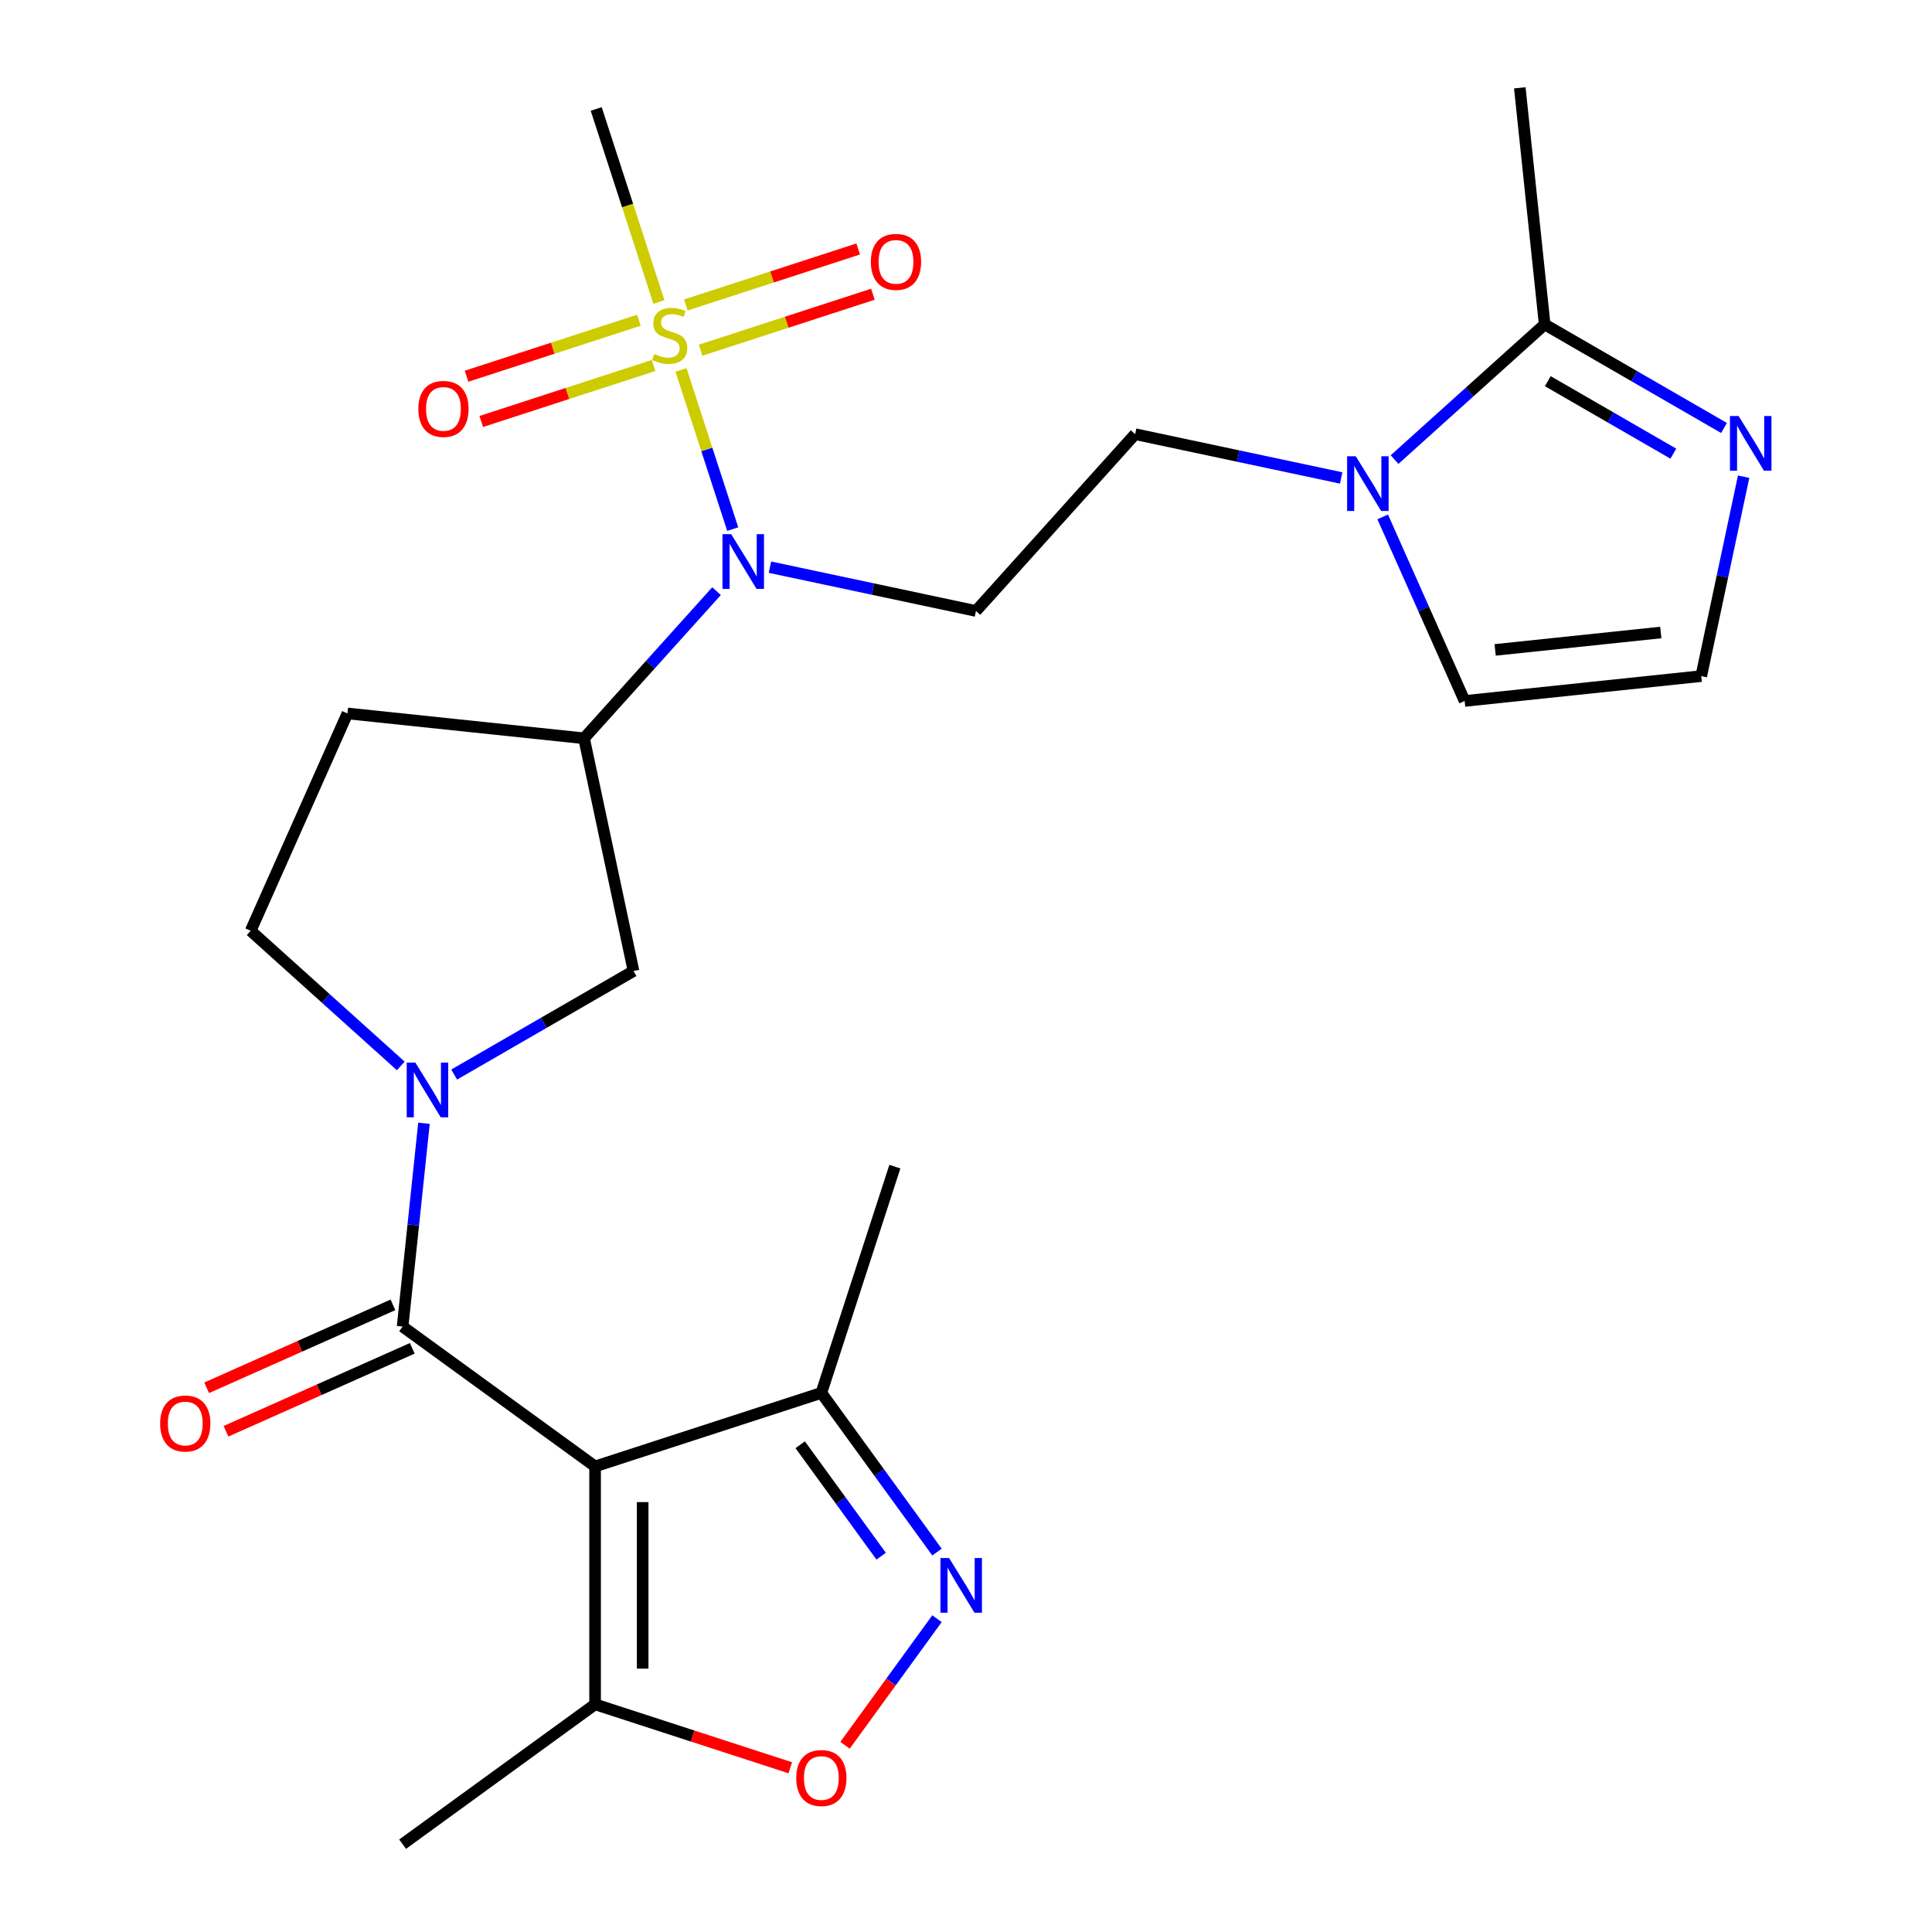 <?xml version='1.0' encoding='iso-8859-1'?>
<svg version='1.1' baseProfile='full'
              xmlns='http://www.w3.org/2000/svg'
                      xmlns:rdkit='http://www.rdkit.org/xml'
                      xmlns:xlink='http://www.w3.org/1999/xlink'
                  xml:space='preserve'
width='1000px' height='1000px' viewBox='0 0 1000 1000'>
<!-- END OF HEADER -->
<rect style='opacity:1.0;fill:#FFFFFF;stroke:none' width='1000' height='1000' x='0' y='0'> </rect>
<path class='bond-1' d='M 308.013,759.02 L 208.387,686.638' style='fill:none;fill-rule:evenodd;stroke:#000000;stroke-width:6px;stroke-linecap:butt;stroke-linejoin:miter;stroke-opacity:1' />
<path class='bond-7' d='M 308.013,759.02 L 308.013,882.163' style='fill:none;fill-rule:evenodd;stroke:#000000;stroke-width:6px;stroke-linecap:butt;stroke-linejoin:miter;stroke-opacity:1' />
<path class='bond-7' d='M 332.641,777.491 L 332.641,863.692' style='fill:none;fill-rule:evenodd;stroke:#000000;stroke-width:6px;stroke-linecap:butt;stroke-linejoin:miter;stroke-opacity:1' />
<path class='bond-10' d='M 308.013,759.02 L 425.129,720.966' style='fill:none;fill-rule:evenodd;stroke:#000000;stroke-width:6px;stroke-linecap:butt;stroke-linejoin:miter;stroke-opacity:1' />
<path class='bond-0' d='M 352.483,191.472 L 365.868,232.668' style='fill:none;fill-rule:evenodd;stroke:#CCCC00;stroke-width:6px;stroke-linecap:butt;stroke-linejoin:miter;stroke-opacity:1' />
<path class='bond-0' d='M 365.868,232.668 L 379.253,273.864' style='fill:none;fill-rule:evenodd;stroke:#0000FF;stroke-width:6px;stroke-linecap:butt;stroke-linejoin:miter;stroke-opacity:1' />
<path class='bond-16' d='M 330.684,165.753 L 286.084,180.244' style='fill:none;fill-rule:evenodd;stroke:#CCCC00;stroke-width:6px;stroke-linecap:butt;stroke-linejoin:miter;stroke-opacity:1' />
<path class='bond-16' d='M 286.084,180.244 L 241.484,194.735' style='fill:none;fill-rule:evenodd;stroke:#FF0000;stroke-width:6px;stroke-linecap:butt;stroke-linejoin:miter;stroke-opacity:1' />
<path class='bond-16' d='M 338.294,189.176 L 293.695,203.667' style='fill:none;fill-rule:evenodd;stroke:#CCCC00;stroke-width:6px;stroke-linecap:butt;stroke-linejoin:miter;stroke-opacity:1' />
<path class='bond-16' d='M 293.695,203.667 L 249.095,218.159' style='fill:none;fill-rule:evenodd;stroke:#FF0000;stroke-width:6px;stroke-linecap:butt;stroke-linejoin:miter;stroke-opacity:1' />
<path class='bond-17' d='M 362.611,181.275 L 407.211,166.784' style='fill:none;fill-rule:evenodd;stroke:#CCCC00;stroke-width:6px;stroke-linecap:butt;stroke-linejoin:miter;stroke-opacity:1' />
<path class='bond-17' d='M 407.211,166.784 L 451.81,152.292' style='fill:none;fill-rule:evenodd;stroke:#FF0000;stroke-width:6px;stroke-linecap:butt;stroke-linejoin:miter;stroke-opacity:1' />
<path class='bond-17' d='M 355.001,157.852 L 399.6,143.36' style='fill:none;fill-rule:evenodd;stroke:#CCCC00;stroke-width:6px;stroke-linecap:butt;stroke-linejoin:miter;stroke-opacity:1' />
<path class='bond-17' d='M 399.6,143.36 L 444.2,128.869' style='fill:none;fill-rule:evenodd;stroke:#FF0000;stroke-width:6px;stroke-linecap:butt;stroke-linejoin:miter;stroke-opacity:1' />
<path class='bond-22' d='M 341.059,156.315 L 324.827,106.356' style='fill:none;fill-rule:evenodd;stroke:#CCCC00;stroke-width:6px;stroke-linecap:butt;stroke-linejoin:miter;stroke-opacity:1' />
<path class='bond-22' d='M 324.827,106.356 L 308.594,56.397' style='fill:none;fill-rule:evenodd;stroke:#000000;stroke-width:6px;stroke-linecap:butt;stroke-linejoin:miter;stroke-opacity:1' />
<path class='bond-2' d='M 208.387,686.638 L 213.917,634.022' style='fill:none;fill-rule:evenodd;stroke:#000000;stroke-width:6px;stroke-linecap:butt;stroke-linejoin:miter;stroke-opacity:1' />
<path class='bond-2' d='M 213.917,634.022 L 219.447,581.407' style='fill:none;fill-rule:evenodd;stroke:#0000FF;stroke-width:6px;stroke-linecap:butt;stroke-linejoin:miter;stroke-opacity:1' />
<path class='bond-21' d='M 203.378,675.388 L 155.169,696.852' style='fill:none;fill-rule:evenodd;stroke:#000000;stroke-width:6px;stroke-linecap:butt;stroke-linejoin:miter;stroke-opacity:1' />
<path class='bond-21' d='M 155.169,696.852 L 106.96,718.316' style='fill:none;fill-rule:evenodd;stroke:#FF0000;stroke-width:6px;stroke-linecap:butt;stroke-linejoin:miter;stroke-opacity:1' />
<path class='bond-21' d='M 213.396,697.887 L 165.186,719.352' style='fill:none;fill-rule:evenodd;stroke:#000000;stroke-width:6px;stroke-linecap:butt;stroke-linejoin:miter;stroke-opacity:1' />
<path class='bond-21' d='M 165.186,719.352 L 116.977,740.816' style='fill:none;fill-rule:evenodd;stroke:#FF0000;stroke-width:6px;stroke-linecap:butt;stroke-linejoin:miter;stroke-opacity:1' />
<path class='bond-12' d='M 235.078,556.19 L 281.491,529.394' style='fill:none;fill-rule:evenodd;stroke:#0000FF;stroke-width:6px;stroke-linecap:butt;stroke-linejoin:miter;stroke-opacity:1' />
<path class='bond-12' d='M 281.491,529.394 L 327.905,502.597' style='fill:none;fill-rule:evenodd;stroke:#000000;stroke-width:6px;stroke-linecap:butt;stroke-linejoin:miter;stroke-opacity:1' />
<path class='bond-18' d='M 207.441,551.726 L 168.593,516.748' style='fill:none;fill-rule:evenodd;stroke:#0000FF;stroke-width:6px;stroke-linecap:butt;stroke-linejoin:miter;stroke-opacity:1' />
<path class='bond-18' d='M 168.593,516.748 L 129.746,481.769' style='fill:none;fill-rule:evenodd;stroke:#000000;stroke-width:6px;stroke-linecap:butt;stroke-linejoin:miter;stroke-opacity:1' />
<path class='bond-3' d='M 370.882,305.978 L 336.592,344.061' style='fill:none;fill-rule:evenodd;stroke:#0000FF;stroke-width:6px;stroke-linecap:butt;stroke-linejoin:miter;stroke-opacity:1' />
<path class='bond-3' d='M 336.592,344.061 L 302.302,382.144' style='fill:none;fill-rule:evenodd;stroke:#000000;stroke-width:6px;stroke-linecap:butt;stroke-linejoin:miter;stroke-opacity:1' />
<path class='bond-13' d='M 398.52,293.568 L 451.837,304.901' style='fill:none;fill-rule:evenodd;stroke:#0000FF;stroke-width:6px;stroke-linecap:butt;stroke-linejoin:miter;stroke-opacity:1' />
<path class='bond-13' d='M 451.837,304.901 L 505.154,316.233' style='fill:none;fill-rule:evenodd;stroke:#000000;stroke-width:6px;stroke-linecap:butt;stroke-linejoin:miter;stroke-opacity:1' />
<path class='bond-4' d='M 484.987,803.353 L 455.058,762.16' style='fill:none;fill-rule:evenodd;stroke:#0000FF;stroke-width:6px;stroke-linecap:butt;stroke-linejoin:miter;stroke-opacity:1' />
<path class='bond-4' d='M 455.058,762.16 L 425.129,720.966' style='fill:none;fill-rule:evenodd;stroke:#000000;stroke-width:6px;stroke-linecap:butt;stroke-linejoin:miter;stroke-opacity:1' />
<path class='bond-4' d='M 456.083,805.471 L 435.133,776.636' style='fill:none;fill-rule:evenodd;stroke:#0000FF;stroke-width:6px;stroke-linecap:butt;stroke-linejoin:miter;stroke-opacity:1' />
<path class='bond-4' d='M 435.133,776.636 L 414.183,747.801' style='fill:none;fill-rule:evenodd;stroke:#000000;stroke-width:6px;stroke-linecap:butt;stroke-linejoin:miter;stroke-opacity:1' />
<path class='bond-26' d='M 484.987,837.83 L 461.185,870.591' style='fill:none;fill-rule:evenodd;stroke:#0000FF;stroke-width:6px;stroke-linecap:butt;stroke-linejoin:miter;stroke-opacity:1' />
<path class='bond-26' d='M 461.185,870.591 L 437.383,903.351' style='fill:none;fill-rule:evenodd;stroke:#FF0000;stroke-width:6px;stroke-linecap:butt;stroke-linejoin:miter;stroke-opacity:1' />
<path class='bond-5' d='M 302.302,382.144 L 327.905,502.597' style='fill:none;fill-rule:evenodd;stroke:#000000;stroke-width:6px;stroke-linecap:butt;stroke-linejoin:miter;stroke-opacity:1' />
<path class='bond-27' d='M 302.302,382.144 L 179.833,369.272' style='fill:none;fill-rule:evenodd;stroke:#000000;stroke-width:6px;stroke-linecap:butt;stroke-linejoin:miter;stroke-opacity:1' />
<path class='bond-6' d='M 694.187,247.386 L 640.87,236.053' style='fill:none;fill-rule:evenodd;stroke:#0000FF;stroke-width:6px;stroke-linecap:butt;stroke-linejoin:miter;stroke-opacity:1' />
<path class='bond-6' d='M 640.87,236.053 L 587.553,224.72' style='fill:none;fill-rule:evenodd;stroke:#000000;stroke-width:6px;stroke-linecap:butt;stroke-linejoin:miter;stroke-opacity:1' />
<path class='bond-9' d='M 721.824,237.881 L 760.672,202.902' style='fill:none;fill-rule:evenodd;stroke:#0000FF;stroke-width:6px;stroke-linecap:butt;stroke-linejoin:miter;stroke-opacity:1' />
<path class='bond-9' d='M 760.672,202.902 L 799.519,167.924' style='fill:none;fill-rule:evenodd;stroke:#000000;stroke-width:6px;stroke-linecap:butt;stroke-linejoin:miter;stroke-opacity:1' />
<path class='bond-20' d='M 715.681,267.561 L 736.887,315.191' style='fill:none;fill-rule:evenodd;stroke:#0000FF;stroke-width:6px;stroke-linecap:butt;stroke-linejoin:miter;stroke-opacity:1' />
<path class='bond-20' d='M 736.887,315.191 L 758.093,362.82' style='fill:none;fill-rule:evenodd;stroke:#000000;stroke-width:6px;stroke-linecap:butt;stroke-linejoin:miter;stroke-opacity:1' />
<path class='bond-8' d='M 308.013,882.163 L 358.532,898.578' style='fill:none;fill-rule:evenodd;stroke:#000000;stroke-width:6px;stroke-linecap:butt;stroke-linejoin:miter;stroke-opacity:1' />
<path class='bond-8' d='M 358.532,898.578 L 409.051,914.993' style='fill:none;fill-rule:evenodd;stroke:#FF0000;stroke-width:6px;stroke-linecap:butt;stroke-linejoin:miter;stroke-opacity:1' />
<path class='bond-24' d='M 308.013,882.163 L 208.387,954.545' style='fill:none;fill-rule:evenodd;stroke:#000000;stroke-width:6px;stroke-linecap:butt;stroke-linejoin:miter;stroke-opacity:1' />
<path class='bond-11' d='M 799.519,167.924 L 845.933,194.72' style='fill:none;fill-rule:evenodd;stroke:#000000;stroke-width:6px;stroke-linecap:butt;stroke-linejoin:miter;stroke-opacity:1' />
<path class='bond-11' d='M 845.933,194.72 L 892.346,221.517' style='fill:none;fill-rule:evenodd;stroke:#0000FF;stroke-width:6px;stroke-linecap:butt;stroke-linejoin:miter;stroke-opacity:1' />
<path class='bond-11' d='M 801.129,197.292 L 833.618,216.05' style='fill:none;fill-rule:evenodd;stroke:#000000;stroke-width:6px;stroke-linecap:butt;stroke-linejoin:miter;stroke-opacity:1' />
<path class='bond-11' d='M 833.618,216.05 L 866.108,234.807' style='fill:none;fill-rule:evenodd;stroke:#0000FF;stroke-width:6px;stroke-linecap:butt;stroke-linejoin:miter;stroke-opacity:1' />
<path class='bond-23' d='M 799.519,167.924 L 786.647,45.455' style='fill:none;fill-rule:evenodd;stroke:#000000;stroke-width:6px;stroke-linecap:butt;stroke-linejoin:miter;stroke-opacity:1' />
<path class='bond-25' d='M 425.129,720.966 L 463.183,603.85' style='fill:none;fill-rule:evenodd;stroke:#000000;stroke-width:6px;stroke-linecap:butt;stroke-linejoin:miter;stroke-opacity:1' />
<path class='bond-28' d='M 902.501,246.734 L 891.531,298.341' style='fill:none;fill-rule:evenodd;stroke:#0000FF;stroke-width:6px;stroke-linecap:butt;stroke-linejoin:miter;stroke-opacity:1' />
<path class='bond-28' d='M 891.531,298.341 L 880.562,349.948' style='fill:none;fill-rule:evenodd;stroke:#000000;stroke-width:6px;stroke-linecap:butt;stroke-linejoin:miter;stroke-opacity:1' />
<path class='bond-19' d='M 505.154,316.233 L 587.553,224.72' style='fill:none;fill-rule:evenodd;stroke:#000000;stroke-width:6px;stroke-linecap:butt;stroke-linejoin:miter;stroke-opacity:1' />
<path class='bond-14' d='M 179.833,369.272 L 129.746,481.769' style='fill:none;fill-rule:evenodd;stroke:#000000;stroke-width:6px;stroke-linecap:butt;stroke-linejoin:miter;stroke-opacity:1' />
<path class='bond-15' d='M 880.562,349.948 L 758.093,362.82' style='fill:none;fill-rule:evenodd;stroke:#000000;stroke-width:6px;stroke-linecap:butt;stroke-linejoin:miter;stroke-opacity:1' />
<path class='bond-15' d='M 859.617,327.385 L 773.889,336.396' style='fill:none;fill-rule:evenodd;stroke:#000000;stroke-width:6px;stroke-linecap:butt;stroke-linejoin:miter;stroke-opacity:1' />
<path  class='atom-1' d='M 338.647 183.234
Q 338.967 183.354, 340.287 183.914
Q 341.607 184.474, 343.047 184.834
Q 344.527 185.154, 345.967 185.154
Q 348.647 185.154, 350.207 183.874
Q 351.767 182.554, 351.767 180.274
Q 351.767 178.714, 350.967 177.754
Q 350.207 176.794, 349.007 176.274
Q 347.807 175.754, 345.807 175.154
Q 343.287 174.394, 341.767 173.674
Q 340.287 172.954, 339.207 171.434
Q 338.167 169.914, 338.167 167.354
Q 338.167 163.794, 340.567 161.594
Q 343.007 159.394, 347.807 159.394
Q 351.087 159.394, 354.807 160.954
L 353.887 164.034
Q 350.487 162.634, 347.927 162.634
Q 345.167 162.634, 343.647 163.794
Q 342.127 164.914, 342.167 166.874
Q 342.167 168.394, 342.927 169.314
Q 343.727 170.234, 344.847 170.754
Q 346.007 171.274, 347.927 171.874
Q 350.487 172.674, 352.007 173.474
Q 353.527 174.274, 354.607 175.914
Q 355.727 177.514, 355.727 180.274
Q 355.727 184.194, 353.087 186.314
Q 350.487 188.394, 346.127 188.394
Q 343.607 188.394, 341.687 187.834
Q 339.807 187.314, 337.567 186.394
L 338.647 183.234
' fill='#CCCC00'/>
<path  class='atom-3' d='M 214.999 550.009
L 224.279 565.009
Q 225.199 566.489, 226.679 569.169
Q 228.159 571.849, 228.239 572.009
L 228.239 550.009
L 231.999 550.009
L 231.999 578.329
L 228.119 578.329
L 218.159 561.929
Q 216.999 560.009, 215.759 557.809
Q 214.559 555.609, 214.199 554.929
L 214.199 578.329
L 210.519 578.329
L 210.519 550.009
L 214.999 550.009
' fill='#0000FF'/>
<path  class='atom-4' d='M 378.441 276.47
L 387.721 291.47
Q 388.641 292.95, 390.121 295.63
Q 391.601 298.31, 391.681 298.47
L 391.681 276.47
L 395.441 276.47
L 395.441 304.79
L 391.561 304.79
L 381.601 288.39
Q 380.441 286.47, 379.201 284.27
Q 378.001 282.07, 377.641 281.39
L 377.641 304.79
L 373.961 304.79
L 373.961 276.47
L 378.441 276.47
' fill='#0000FF'/>
<path  class='atom-5' d='M 491.251 806.432
L 500.531 821.432
Q 501.451 822.912, 502.931 825.592
Q 504.411 828.272, 504.491 828.432
L 504.491 806.432
L 508.251 806.432
L 508.251 834.752
L 504.371 834.752
L 494.411 818.352
Q 493.251 816.432, 492.011 814.232
Q 490.811 812.032, 490.451 811.352
L 490.451 834.752
L 486.771 834.752
L 486.771 806.432
L 491.251 806.432
' fill='#0000FF'/>
<path  class='atom-7' d='M 701.746 236.163
L 711.026 251.163
Q 711.946 252.643, 713.426 255.323
Q 714.906 258.003, 714.986 258.163
L 714.986 236.163
L 718.746 236.163
L 718.746 264.483
L 714.866 264.483
L 704.906 248.083
Q 703.746 246.163, 702.506 243.963
Q 701.306 241.763, 700.946 241.083
L 700.946 264.483
L 697.266 264.483
L 697.266 236.163
L 701.746 236.163
' fill='#0000FF'/>
<path  class='atom-9' d='M 412.129 920.297
Q 412.129 913.497, 415.489 909.697
Q 418.849 905.897, 425.129 905.897
Q 431.409 905.897, 434.769 909.697
Q 438.129 913.497, 438.129 920.297
Q 438.129 927.177, 434.729 931.097
Q 431.329 934.977, 425.129 934.977
Q 418.889 934.977, 415.489 931.097
Q 412.129 927.217, 412.129 920.297
M 425.129 931.777
Q 429.449 931.777, 431.769 928.897
Q 434.129 925.977, 434.129 920.297
Q 434.129 914.737, 431.769 911.937
Q 429.449 909.097, 425.129 909.097
Q 420.809 909.097, 418.449 911.897
Q 416.129 914.697, 416.129 920.297
Q 416.129 926.017, 418.449 928.897
Q 420.809 931.777, 425.129 931.777
' fill='#FF0000'/>
<path  class='atom-12' d='M 899.905 215.335
L 909.185 230.335
Q 910.105 231.815, 911.585 234.495
Q 913.065 237.175, 913.145 237.335
L 913.145 215.335
L 916.905 215.335
L 916.905 243.655
L 913.025 243.655
L 903.065 227.255
Q 901.905 225.335, 900.665 223.135
Q 899.465 220.935, 899.105 220.255
L 899.105 243.655
L 895.425 243.655
L 895.425 215.335
L 899.905 215.335
' fill='#0000FF'/>
<path  class='atom-17' d='M 216.531 211.647
Q 216.531 204.847, 219.891 201.047
Q 223.251 197.247, 229.531 197.247
Q 235.811 197.247, 239.171 201.047
Q 242.531 204.847, 242.531 211.647
Q 242.531 218.527, 239.131 222.447
Q 235.731 226.327, 229.531 226.327
Q 223.291 226.327, 219.891 222.447
Q 216.531 218.567, 216.531 211.647
M 229.531 223.127
Q 233.851 223.127, 236.171 220.247
Q 238.531 217.327, 238.531 211.647
Q 238.531 206.087, 236.171 203.287
Q 233.851 200.447, 229.531 200.447
Q 225.211 200.447, 222.851 203.247
Q 220.531 206.047, 220.531 211.647
Q 220.531 217.367, 222.851 220.247
Q 225.211 223.127, 229.531 223.127
' fill='#FF0000'/>
<path  class='atom-18' d='M 450.764 135.54
Q 450.764 128.74, 454.124 124.94
Q 457.484 121.14, 463.764 121.14
Q 470.044 121.14, 473.404 124.94
Q 476.764 128.74, 476.764 135.54
Q 476.764 142.42, 473.364 146.34
Q 469.964 150.22, 463.764 150.22
Q 457.524 150.22, 454.124 146.34
Q 450.764 142.46, 450.764 135.54
M 463.764 147.02
Q 468.084 147.02, 470.404 144.14
Q 472.764 141.22, 472.764 135.54
Q 472.764 129.98, 470.404 127.18
Q 468.084 124.34, 463.764 124.34
Q 459.444 124.34, 457.084 127.14
Q 454.764 129.94, 454.764 135.54
Q 454.764 141.26, 457.084 144.14
Q 459.444 147.02, 463.764 147.02
' fill='#FF0000'/>
<path  class='atom-22' d='M 82.89 736.805
Q 82.89 730.005, 86.25 726.205
Q 89.61 722.405, 95.89 722.405
Q 102.17 722.405, 105.53 726.205
Q 108.89 730.005, 108.89 736.805
Q 108.89 743.685, 105.49 747.605
Q 102.09 751.485, 95.89 751.485
Q 89.65 751.485, 86.25 747.605
Q 82.89 743.725, 82.89 736.805
M 95.89 748.285
Q 100.21 748.285, 102.53 745.405
Q 104.89 742.485, 104.89 736.805
Q 104.89 731.245, 102.53 728.445
Q 100.21 725.605, 95.89 725.605
Q 91.57 725.605, 89.21 728.405
Q 86.89 731.205, 86.89 736.805
Q 86.89 742.525, 89.21 745.405
Q 91.57 748.285, 95.89 748.285
' fill='#FF0000'/>
</svg>
